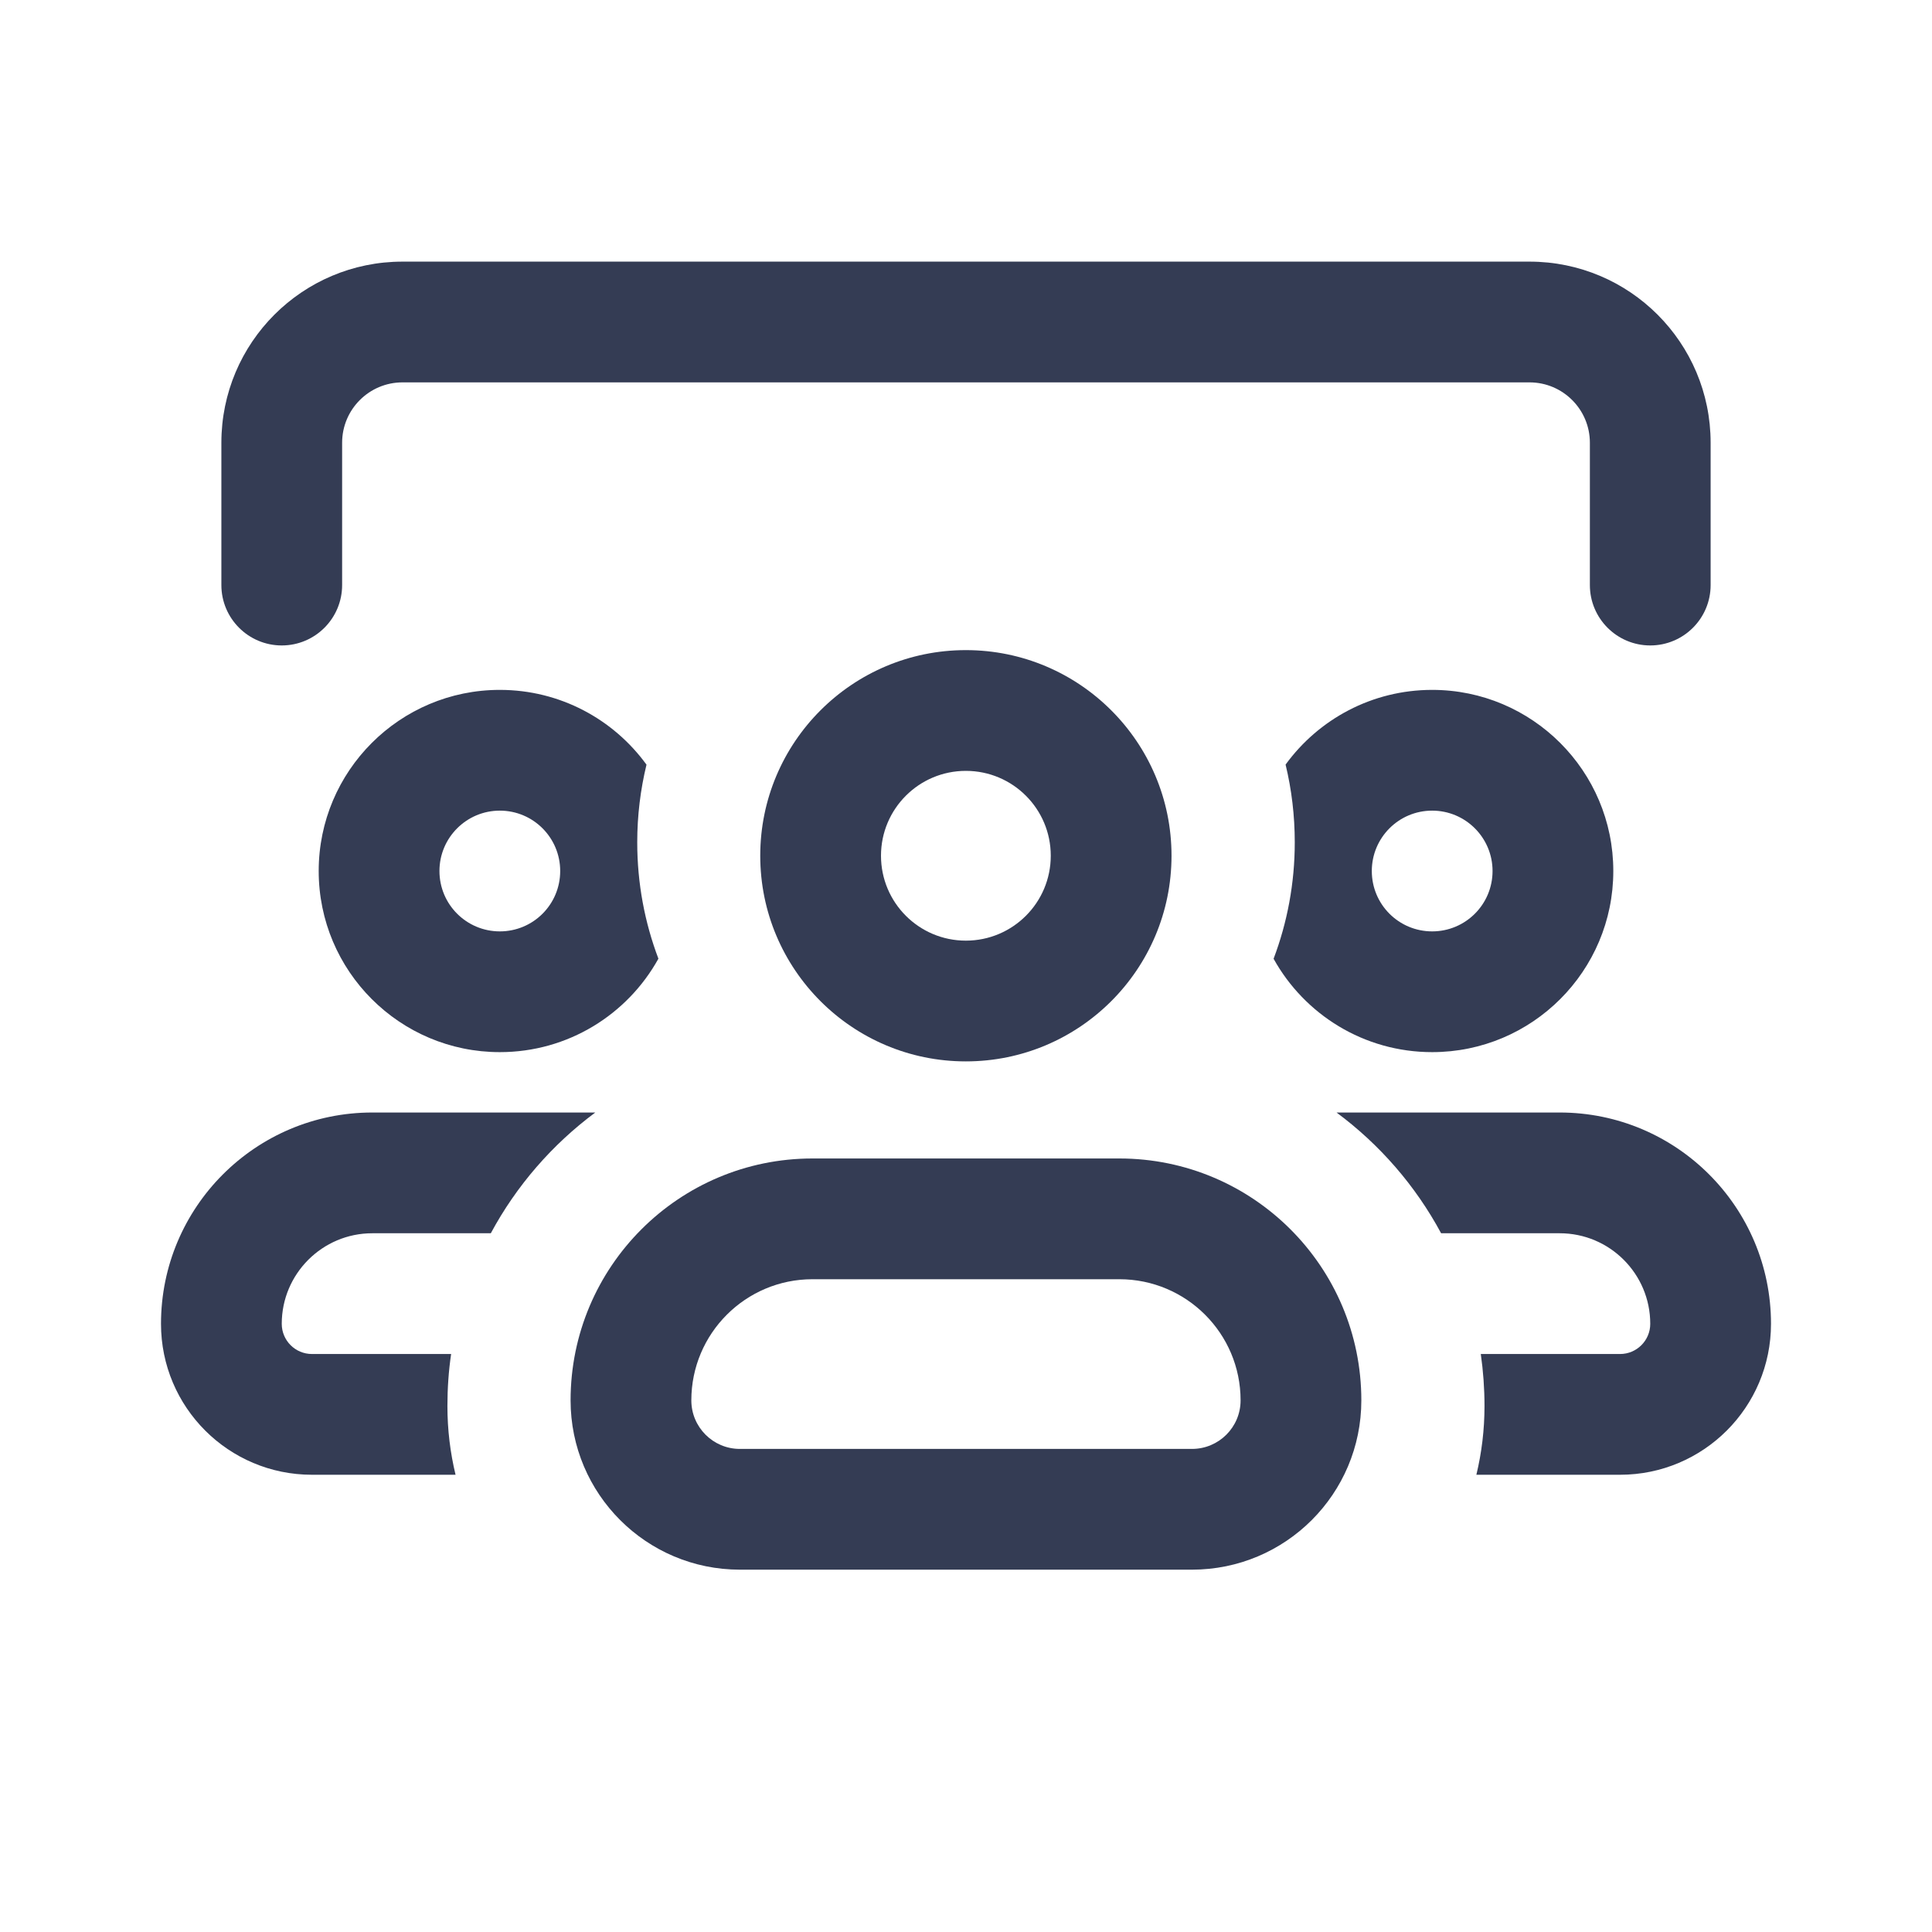 <?xml version="1.0" encoding="UTF-8"?> <svg xmlns="http://www.w3.org/2000/svg" width="40" height="40" viewBox="0 0 24 24" fill="#343C54"><path d="M5 3.25C3.757 3.25 2.75 4.257 2.75 5.5V7.268C2.75 7.682 3.086 8.018 3.5 8.018C3.914 8.018 4.25 7.682 4.25 7.268V5.5C4.25 5.086 4.586 4.75 5 4.75H19C19.414 4.75 19.75 5.086 19.75 5.5V7.268C19.75 7.682 20.086 8.018 20.5 8.018C20.914 8.018 21.25 7.682 21.25 7.268V5.5C21.25 4.257 20.243 3.25 19 3.25H5Z" fill="#343C54"></path><path fill-rule="evenodd" clip-rule="evenodd" d="M11.998 8.076C10.588 8.076 9.444 9.22 9.444 10.63C9.444 12.041 10.588 13.185 11.998 13.185C13.409 13.185 14.553 12.041 14.553 10.63C14.553 9.22 13.409 8.076 11.998 8.076ZM10.944 10.63C10.944 10.048 11.416 9.576 11.998 9.576C12.581 9.576 13.053 10.048 13.053 10.63C13.053 11.213 12.581 11.685 11.998 11.685C11.416 11.685 10.944 11.213 10.944 10.63Z" fill="#343C54"></path><path fill-rule="evenodd" clip-rule="evenodd" d="M10.093 14.391C8.434 14.391 7.088 15.736 7.088 17.396C7.088 18.558 8.03 19.499 9.191 19.499H14.807C15.969 19.499 16.911 18.558 16.911 17.396C16.911 15.736 15.565 14.391 13.905 14.391H10.093ZM8.588 17.396C8.588 16.565 9.262 15.891 10.093 15.891H13.905C14.737 15.891 15.411 16.565 15.411 17.396C15.411 17.729 15.141 17.999 14.807 17.999H9.191C8.858 17.999 8.588 17.729 8.588 17.396Z" fill="#343C54"></path><path fill-rule="evenodd" clip-rule="evenodd" d="M15.821 11.91C15.991 11.46 16.084 10.973 16.084 10.464C16.084 10.132 16.045 9.808 15.97 9.498C16.379 8.936 17.042 8.57 17.791 8.57C19.033 8.57 20.041 9.578 20.041 10.82C20.041 12.063 19.033 13.07 17.791 13.07C16.943 13.07 16.205 12.602 15.821 11.91ZM17.041 10.82C17.041 10.406 17.376 10.07 17.791 10.07C18.205 10.07 18.541 10.406 18.541 10.82C18.541 11.235 18.205 11.57 17.791 11.57C17.376 11.57 17.041 11.235 17.041 10.82Z" fill="#343C54"></path><path d="M18.34 18.32H20.125C21.16 18.32 22 17.481 22 16.445C22 14.996 20.825 13.82 19.375 13.82H16.603C17.139 14.217 17.584 14.729 17.902 15.32H19.375C19.996 15.32 20.5 15.824 20.5 16.445C20.5 16.652 20.332 16.82 20.125 16.82H18.395C18.425 17.031 18.441 17.247 18.441 17.466C18.441 17.761 18.406 18.046 18.34 18.32Z" fill="#343C54"></path><path d="M7.395 13.82H4.625C3.175 13.82 2 14.996 2 16.445C2 17.481 2.839 18.32 3.875 18.32H5.659C5.593 18.046 5.558 17.761 5.558 17.466C5.558 17.247 5.573 17.031 5.604 16.82H3.875C3.668 16.82 3.5 16.652 3.5 16.445C3.5 15.824 4.004 15.32 4.625 15.32H6.097C6.415 14.729 6.86 14.217 7.395 13.82Z" fill="#343C54"></path><path fill-rule="evenodd" clip-rule="evenodd" d="M8.179 11.909C7.795 12.602 7.057 13.07 6.209 13.07C4.967 13.07 3.959 12.063 3.959 10.82C3.959 9.578 4.967 8.57 6.209 8.57C6.958 8.57 7.622 8.936 8.031 9.499C7.956 9.808 7.916 10.132 7.916 10.464C7.916 10.973 8.009 11.46 8.179 11.909ZM5.459 10.82C5.459 10.406 5.795 10.07 6.209 10.07C6.624 10.07 6.959 10.406 6.959 10.82C6.959 11.235 6.624 11.57 6.209 11.57C5.795 11.57 5.459 11.235 5.459 10.82Z" fill="#343C54"></path></svg> 